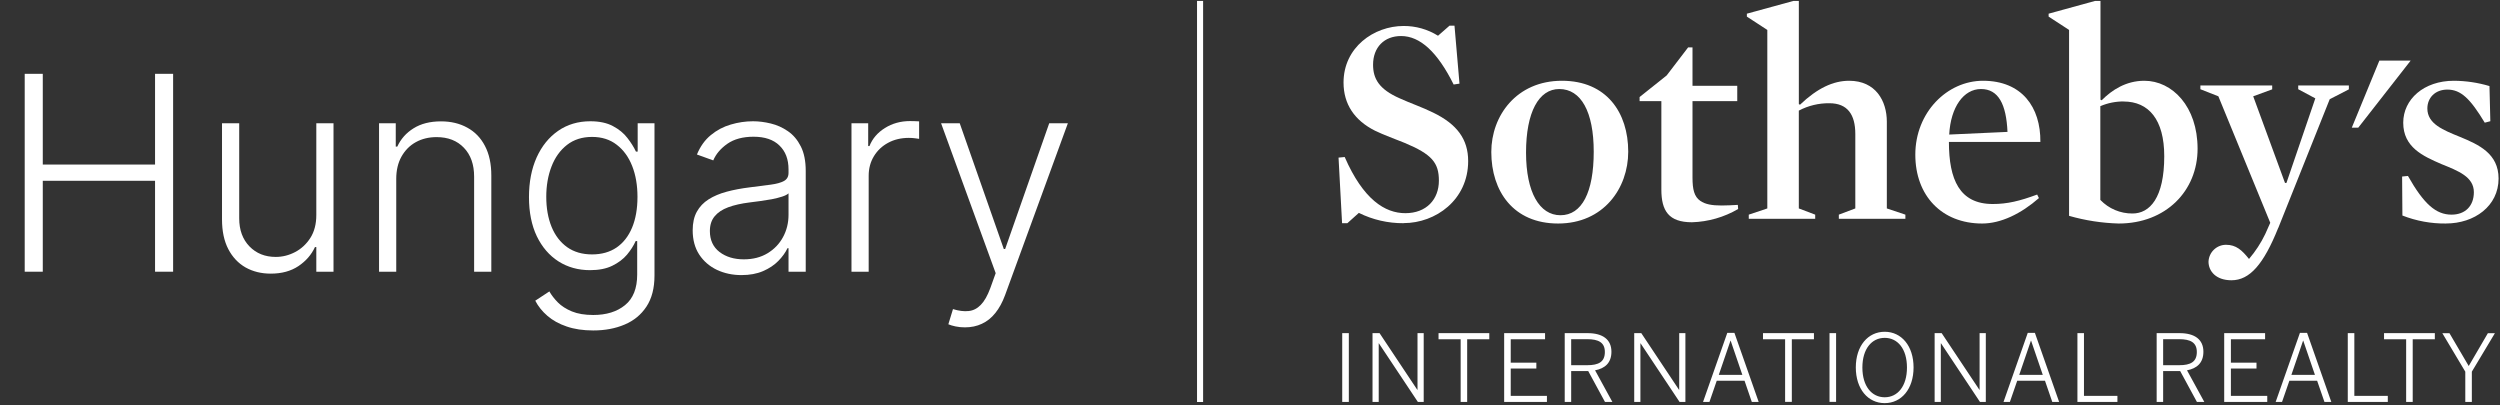 <?xml version="1.0" encoding="UTF-8"?> <svg xmlns="http://www.w3.org/2000/svg" width="1123" height="182" viewBox="0 0 1123 182" fill="none"><rect x="0" y="0" width="1123" height="182" fill="#333333" stroke="none"/><g clip-path="url(#clip0_2596_333)"><path d="M540.435 180.572H537.705V-0.171H540.435V180.572Z" fill="white"></path><path d="M1068.81 27.227L1056.42 57.362H1059.32L1082.87 27.227H1068.81Z" fill="white"></path><path d="M630.484 100.261C623.519 100.308 616.639 98.722 610.393 95.629L605.236 100.261H602.86L601.272 70.797L604.041 70.534C612.375 89.654 622.151 95.76 631.272 95.76C640.799 95.76 646.35 89.523 646.35 81.153C646.35 73.179 643.305 69.31 630.878 64.152C626.652 62.428 621.757 60.704 617.663 58.717C608.411 54.072 603.516 46.768 603.516 37.07C603.516 21.279 617.138 11.673 630.484 11.673C635.951 11.635 641.317 13.154 645.956 16.055L651.114 11.541H653.358L655.602 37.57L652.977 37.965C645.72 23.358 637.912 16.186 629.356 16.186C621.81 16.186 616.784 21.239 616.784 29.069C616.784 35.307 619.408 40.097 628.818 44.202C633.437 46.334 638.87 48.15 643.752 50.571C654.46 55.756 659.499 62.52 659.499 72.35C659.499 89.865 644.828 100.221 630.55 100.221" fill="white"></path><path d="M699.905 100.405C679.814 100.405 669.893 85.93 669.893 68.27C669.893 51.94 681.257 36.28 701.611 36.28C721.689 36.28 731.4 50.611 731.4 68.139C731.4 84.601 720.298 100.405 699.905 100.405ZM700.43 39.991C691.244 39.991 685.496 50.347 685.496 68.534C685.496 86.457 691.572 96.681 700.955 96.681C710.613 96.681 715.902 86.338 715.902 68.139C715.902 50.216 710.206 39.991 700.43 39.991Z" fill="white"></path><path d="M760.034 99.84C749.536 99.84 746.282 94.668 746.282 85.114V45.439H736.505V43.584L748.67 33.885L758.315 21.279H760.271V38.531H780.375V45.439H760.271V79.824C760.271 85.088 761.058 88.325 763.709 90.181C765.966 91.773 768.958 92.312 773.367 92.312C775.48 92.312 778.131 92.168 780.638 92.036L780.769 93.892C774.459 97.575 767.332 99.62 760.034 99.84Z" fill="white"></path><path d="M821.766 46.373C816.982 46.316 812.26 47.455 808.026 49.69V93.628L815.388 96.418V98.274H785.546V96.418L793.879 93.628V13.449L784.693 7.462V6.146L807.514 -0.105L808.039 0.303V46.768L808.564 47.032C816.359 39.596 823.498 36.28 830.637 36.28C842.54 36.28 847.566 45.308 847.566 54.703V93.628L855.899 96.418V98.274H826.005V96.418L833.406 93.628V60.178C833.406 51.545 829.968 46.373 821.766 46.373Z" fill="white"></path><path d="M875.452 63.757C875.452 80.627 880.202 91.641 895.136 91.641C901.698 91.641 907.17 90.325 915.096 87.391L915.884 88.983C907.826 96.023 898.824 100.405 890.373 100.405C872.263 100.405 860.36 87.93 860.36 69.468C860.36 50.479 874.651 36.28 890.766 36.28C908.22 36.28 916.684 48.124 916.54 63.757H875.452ZM901.763 59.243C901.225 46.768 897.656 39.991 889.861 39.991C882.066 39.991 876.239 48.084 875.583 60.441L901.829 59.243H901.763Z" fill="white"></path><path d="M951.735 100.405C944.184 100.198 936.689 99.04 929.426 96.958V13.449L920.24 7.462V6.146L942.995 -0.105L943.534 0.303V44.781L944.072 45.044C948.691 40.399 955.029 36.28 963.231 36.28C975.79 36.28 987.154 47.834 987.154 66.81C987.154 85.785 972.863 100.405 951.735 100.405ZM953.966 45.571C950.359 45.55 946.786 46.271 943.468 47.69V89.799C945.335 91.746 947.577 93.291 950.059 94.341C952.541 95.391 955.21 95.923 957.903 95.905C965.698 95.905 972.181 88.878 972.181 70.152C972.181 53.69 965.173 45.597 953.927 45.597" fill="white"></path><path d="M1023.37 102.392C1016.81 118.723 1010.57 125.895 1002.38 125.895C995.369 125.895 992.062 121.776 992.062 117.526C992.147 115.489 993.014 113.564 994.481 112.154C995.949 110.744 997.903 109.957 999.936 109.959C1004.44 109.959 1007.08 112.341 1010.25 116.328C1013.16 112.921 1015.62 109.147 1017.56 105.103L1019.8 100.076L996.485 43.255L988.414 40.083V38.399H1020.67V40.136L1012.14 43.255L1026.42 82.167H1027.07L1040.04 44.189L1032.36 40.083V38.399H1055.11V40.136L1046.51 44.571L1023.37 102.471V102.392Z" fill="white"></path><path d="M1098.74 100.405C1092.04 100.48 1085.4 99.26 1079.16 96.813L1079.03 79.298L1081.65 79.035C1088.79 91.641 1094.21 96.418 1101.22 96.418C1107.43 96.418 1111.26 92.47 1111.26 86.338C1111.26 79.43 1104.25 76.771 1096.72 73.718C1088.4 70.126 1079.53 66.152 1079.53 55.124C1079.53 44.597 1088.79 36.28 1102.27 36.28C1107.69 36.308 1113.07 37.11 1118.27 38.662L1118.66 54.453L1116.15 55.111C1109.67 44.36 1105.45 40.241 1099.36 40.241C1093.82 40.241 1090.37 43.965 1090.37 48.742C1090.37 55.651 1097.51 58.441 1105.04 61.493C1113.37 64.941 1122.36 68.928 1122.36 80.206C1122.36 92.562 1111.52 100.392 1098.74 100.392" fill="white"></path><path d="M1107.41 180.545H1110.35V166.952L1120.71 149.674H1117.55L1108.95 164.412L1100.3 149.674H1097.1L1107.41 166.952V180.572V180.545ZM1080.84 180.545H1083.79V152.398H1093.73V149.647H1070.91V152.398H1080.84V180.545ZM1054.59 180.545H1072.6V177.821H1057.57V149.647H1054.62V180.545H1054.59ZM1029.29 168.386L1034.54 153.029H1034.62L1039.87 168.386H1029.29ZM1022.23 180.545H1025.09L1028.39 171.018H1040.85L1044.14 180.545H1047.22L1036.33 149.516H1033.13L1022.23 180.545ZM999.202 180.545H1018.45V177.821H1002.12V165.557H1013.62V162.925H1002.12V152.398H1017.48V149.647H999.11V180.545H999.202ZM971.683 164.044V152.358H978.835C983.993 152.358 986.814 153.858 986.814 158.122C986.814 162.596 983.94 164.044 978.94 164.044H971.683ZM968.77 180.545H971.683V166.675H979.334L986.853 180.545H990.174L982.405 166.346C986.853 165.504 989.767 163.004 989.767 157.99C989.767 152.569 985.948 149.647 979.085 149.647H968.77V180.545ZM933.154 180.545H951.146V177.821H936.12V149.647H933.18V180.545H933.154ZM907.039 168.386L912.289 153.029H912.367L917.616 168.386H907.039ZM899.979 180.545H902.84L906.134 171.018H918.601L921.881 180.545H924.965L914.073 149.516H910.871L899.979 180.545ZM869.009 180.545H871.817V154.227H871.909L889.402 180.545H892.027V149.647H889.231V175.11H889.153L872.198 149.647H869.035V180.545H869.009ZM846.608 178.453C840.781 178.453 836.582 173.479 836.582 165.096C836.582 156.714 840.781 151.766 846.608 151.766C852.434 151.766 856.608 156.701 856.608 165.096C856.608 173.492 852.421 178.453 846.608 178.453ZM846.608 181.085C854.127 181.085 859.573 174.742 859.573 165.057C859.573 155.372 854.127 149.029 846.608 149.029C839.088 149.029 833.629 155.372 833.629 165.057C833.629 174.742 839.075 181.085 846.608 181.085ZM821.819 180.506H824.771V149.647H821.819V180.545V180.506ZM801.872 180.506H804.89V152.398H814.824V149.647H791.937V152.398H801.872V180.545V180.506ZM772.082 168.386L777.332 153.029H777.41L782.659 168.386H772.082ZM765.009 180.545H767.883L771.164 171.018H783.644L786.911 180.545H789.995L779.103 149.516H775.901L765.009 180.545ZM734.078 180.545H736.873V154.227H736.952L754.458 180.545H757.083V149.647H754.301V175.11H754.222L737.267 149.647H734.091V180.545H734.078ZM705.772 164.044V152.358H712.924C718.081 152.358 720.903 153.858 720.903 158.122C720.903 162.596 718.042 164.044 713.029 164.044H705.772ZM702.872 180.545H705.772V166.675H713.422L720.955 180.545H724.275L716.506 166.346C720.955 165.504 723.855 163.004 723.855 157.99C723.855 152.569 720.023 149.647 713.173 149.647H702.872V180.545ZM675.628 180.545H694.88V177.821H678.62V165.557H690.129V162.925H678.62V152.398H694.04V149.647H675.668V180.545H675.628ZM656.101 180.545H659.054V152.398H668.988V149.647H646.193V152.398H656.127V180.545H656.101ZM616.522 180.545H619.317V154.227H619.396L636.902 180.545H639.527V149.647H636.745V175.11H636.653L619.698 149.647H616.535V180.545H616.522ZM602.927 180.545H605.893V149.647H602.927V180.545Z" fill="white"></path></g><path d="M11.099 122.05V33.162H19.215V73.917H69.649V33.162H77.765V122.05H69.649V81.209H19.215V122.05H11.099Z" fill="white"></path><path d="M142.087 96.573V55.384H149.813V122.05H142.087V110.983H141.48C139.917 114.397 137.443 117.247 134.058 119.533C130.673 121.79 126.535 122.918 121.645 122.918C117.391 122.918 113.615 121.993 110.317 120.141C107.018 118.26 104.428 115.511 102.548 111.894C100.667 108.277 99.727 103.836 99.727 98.57V55.384H107.452V98.092C107.452 103.301 108.986 107.496 112.053 110.679C115.12 113.833 119.055 115.41 123.858 115.41C126.868 115.41 129.761 114.686 132.539 113.24C135.317 111.793 137.602 109.681 139.396 106.903C141.19 104.096 142.087 100.653 142.087 96.573Z" fill="white"></path><path d="M177.992 80.384V122.05H170.266V55.384H177.775V65.844H178.47C180.032 62.43 182.463 59.696 185.761 57.641C189.089 55.558 193.197 54.516 198.087 54.516C202.572 54.516 206.508 55.456 209.893 57.337C213.307 59.189 215.955 61.923 217.836 65.54C219.745 69.157 220.7 73.599 220.7 78.865V122.05H212.975V79.342C212.975 73.874 211.441 69.548 208.374 66.365C205.336 63.182 201.256 61.591 196.134 61.591C192.633 61.591 189.523 62.343 186.803 63.848C184.083 65.352 181.927 67.522 180.336 70.358C178.773 73.165 177.992 76.507 177.992 80.384Z" fill="white"></path><path d="M266.479 148.439C261.936 148.439 257.958 147.846 254.543 146.66C251.129 145.502 248.25 143.911 245.906 141.885C243.562 139.86 241.74 137.589 240.437 135.071L246.774 130.905C247.729 132.583 249.002 134.232 250.594 135.852C252.214 137.473 254.312 138.818 256.887 139.889C259.491 140.959 262.688 141.495 266.479 141.495C272.382 141.495 277.142 140.019 280.758 137.068C284.404 134.116 286.227 129.53 286.227 123.309V108.292H285.533C284.636 110.317 283.348 112.343 281.67 114.368C279.992 116.365 277.793 118.028 275.073 119.359C272.382 120.69 269.04 121.356 265.047 121.356C259.723 121.356 254.992 120.039 250.854 117.406C246.745 114.773 243.505 111.012 241.132 106.122C238.788 101.203 237.616 95.343 237.616 88.544C237.616 81.802 238.759 75.87 241.045 70.749C243.36 65.627 246.586 61.634 250.724 58.77C254.862 55.905 259.679 54.473 265.177 54.473C269.257 54.473 272.642 55.196 275.333 56.643C278.024 58.061 280.18 59.826 281.8 61.938C283.449 64.05 284.737 66.105 285.663 68.101H286.444V55.384H293.996V123.787C293.996 129.429 292.795 134.073 290.394 137.719C287.992 141.365 284.723 144.056 280.585 145.792C276.447 147.557 271.745 148.439 266.479 148.439ZM265.958 114.281C270.241 114.281 273.901 113.254 276.939 111.2C279.977 109.116 282.306 106.136 283.927 102.259C285.547 98.382 286.357 93.766 286.357 88.413C286.357 83.205 285.562 78.59 283.97 74.568C282.379 70.517 280.064 67.334 277.026 65.019C274.017 62.676 270.327 61.504 265.958 61.504C261.502 61.504 257.741 62.705 254.673 65.106C251.606 67.508 249.292 70.749 247.729 74.829C246.167 78.879 245.385 83.408 245.385 88.413C245.385 93.506 246.181 98.005 247.772 101.912C249.364 105.789 251.693 108.827 254.76 111.026C257.827 113.196 261.56 114.281 265.958 114.281Z" fill="white"></path><path d="M333.069 123.57C329.047 123.57 325.373 122.788 322.045 121.226C318.718 119.634 316.07 117.349 314.102 114.368C312.135 111.359 311.151 107.713 311.151 103.431C311.151 100.132 311.773 97.354 313.017 95.097C314.262 92.841 316.027 90.989 318.312 89.542C320.598 88.095 323.304 86.952 326.429 86.113C329.554 85.274 332.997 84.623 336.758 84.16C340.491 83.697 343.645 83.292 346.22 82.945C348.824 82.598 350.806 82.048 352.166 81.296C353.526 80.543 354.206 79.328 354.206 77.65V76.087C354.206 71.544 352.846 67.971 350.126 65.367C347.435 62.734 343.558 61.417 338.495 61.417C333.691 61.417 329.771 62.473 326.732 64.585C323.723 66.698 321.611 69.186 320.396 72.051L313.061 69.403C314.565 65.757 316.649 62.849 319.311 60.679C321.973 58.48 324.953 56.903 328.252 55.948C331.55 54.965 334.892 54.473 338.278 54.473C340.824 54.473 343.471 54.806 346.22 55.471C348.998 56.136 351.573 57.294 353.946 58.943C356.319 60.564 358.243 62.835 359.718 65.757C361.194 68.651 361.932 72.326 361.932 76.782V122.05H354.206V111.504H353.729C352.803 113.471 351.429 115.381 349.606 117.233C347.783 119.085 345.497 120.604 342.748 121.79C339.999 122.976 336.773 123.57 333.069 123.57ZM334.111 116.495C338.22 116.495 341.779 115.583 344.788 113.761C347.797 111.938 350.112 109.522 351.732 106.512C353.382 103.474 354.206 100.132 354.206 96.486V86.851C353.628 87.401 352.658 87.893 351.298 88.327C349.967 88.761 348.419 89.151 346.654 89.499C344.918 89.817 343.182 90.092 341.446 90.323C339.71 90.555 338.147 90.757 336.758 90.931C332.997 91.394 329.785 92.117 327.123 93.101C324.461 94.085 322.421 95.445 321.003 97.181C319.586 98.888 318.877 101.087 318.877 103.778C318.877 107.829 320.323 110.968 323.217 113.196C326.11 115.395 329.742 116.495 334.111 116.495Z" fill="white"></path><path d="M382.483 122.05V55.384H389.992V65.627H390.556C391.887 62.271 394.202 59.565 397.5 57.511C400.828 55.428 404.589 54.386 408.785 54.386C409.422 54.386 410.13 54.4 410.912 54.429C411.693 54.458 412.344 54.487 412.865 54.516V62.372C412.518 62.314 411.91 62.227 411.042 62.112C410.174 61.996 409.233 61.938 408.221 61.938C404.749 61.938 401.652 62.676 398.933 64.151C396.242 65.598 394.115 67.609 392.552 70.184C390.99 72.76 390.209 75.697 390.209 78.995V122.05H382.483Z" fill="white"></path><path d="M433.459 147.05C431.926 147.05 430.493 146.906 429.162 146.616C427.831 146.327 426.775 146.009 425.994 145.661L428.077 138.847C430.71 139.657 433.054 139.947 435.109 139.715C437.163 139.513 438.986 138.587 440.577 136.938C442.169 135.317 443.587 132.829 444.831 129.472L447.261 122.701L422.739 55.384H431.116L450.907 111.851H451.515L471.306 55.384H479.683L451.471 132.597C450.285 135.809 448.824 138.486 447.088 140.627C445.352 142.797 443.341 144.403 441.055 145.444C438.798 146.515 436.266 147.05 433.459 147.05Z" fill="white"></path><defs><clipPath id="clip0_2596_333"><rect width="1122.4" height="181.295" fill="white" transform="translate(0 0.428)"></rect></clipPath></defs></svg> 